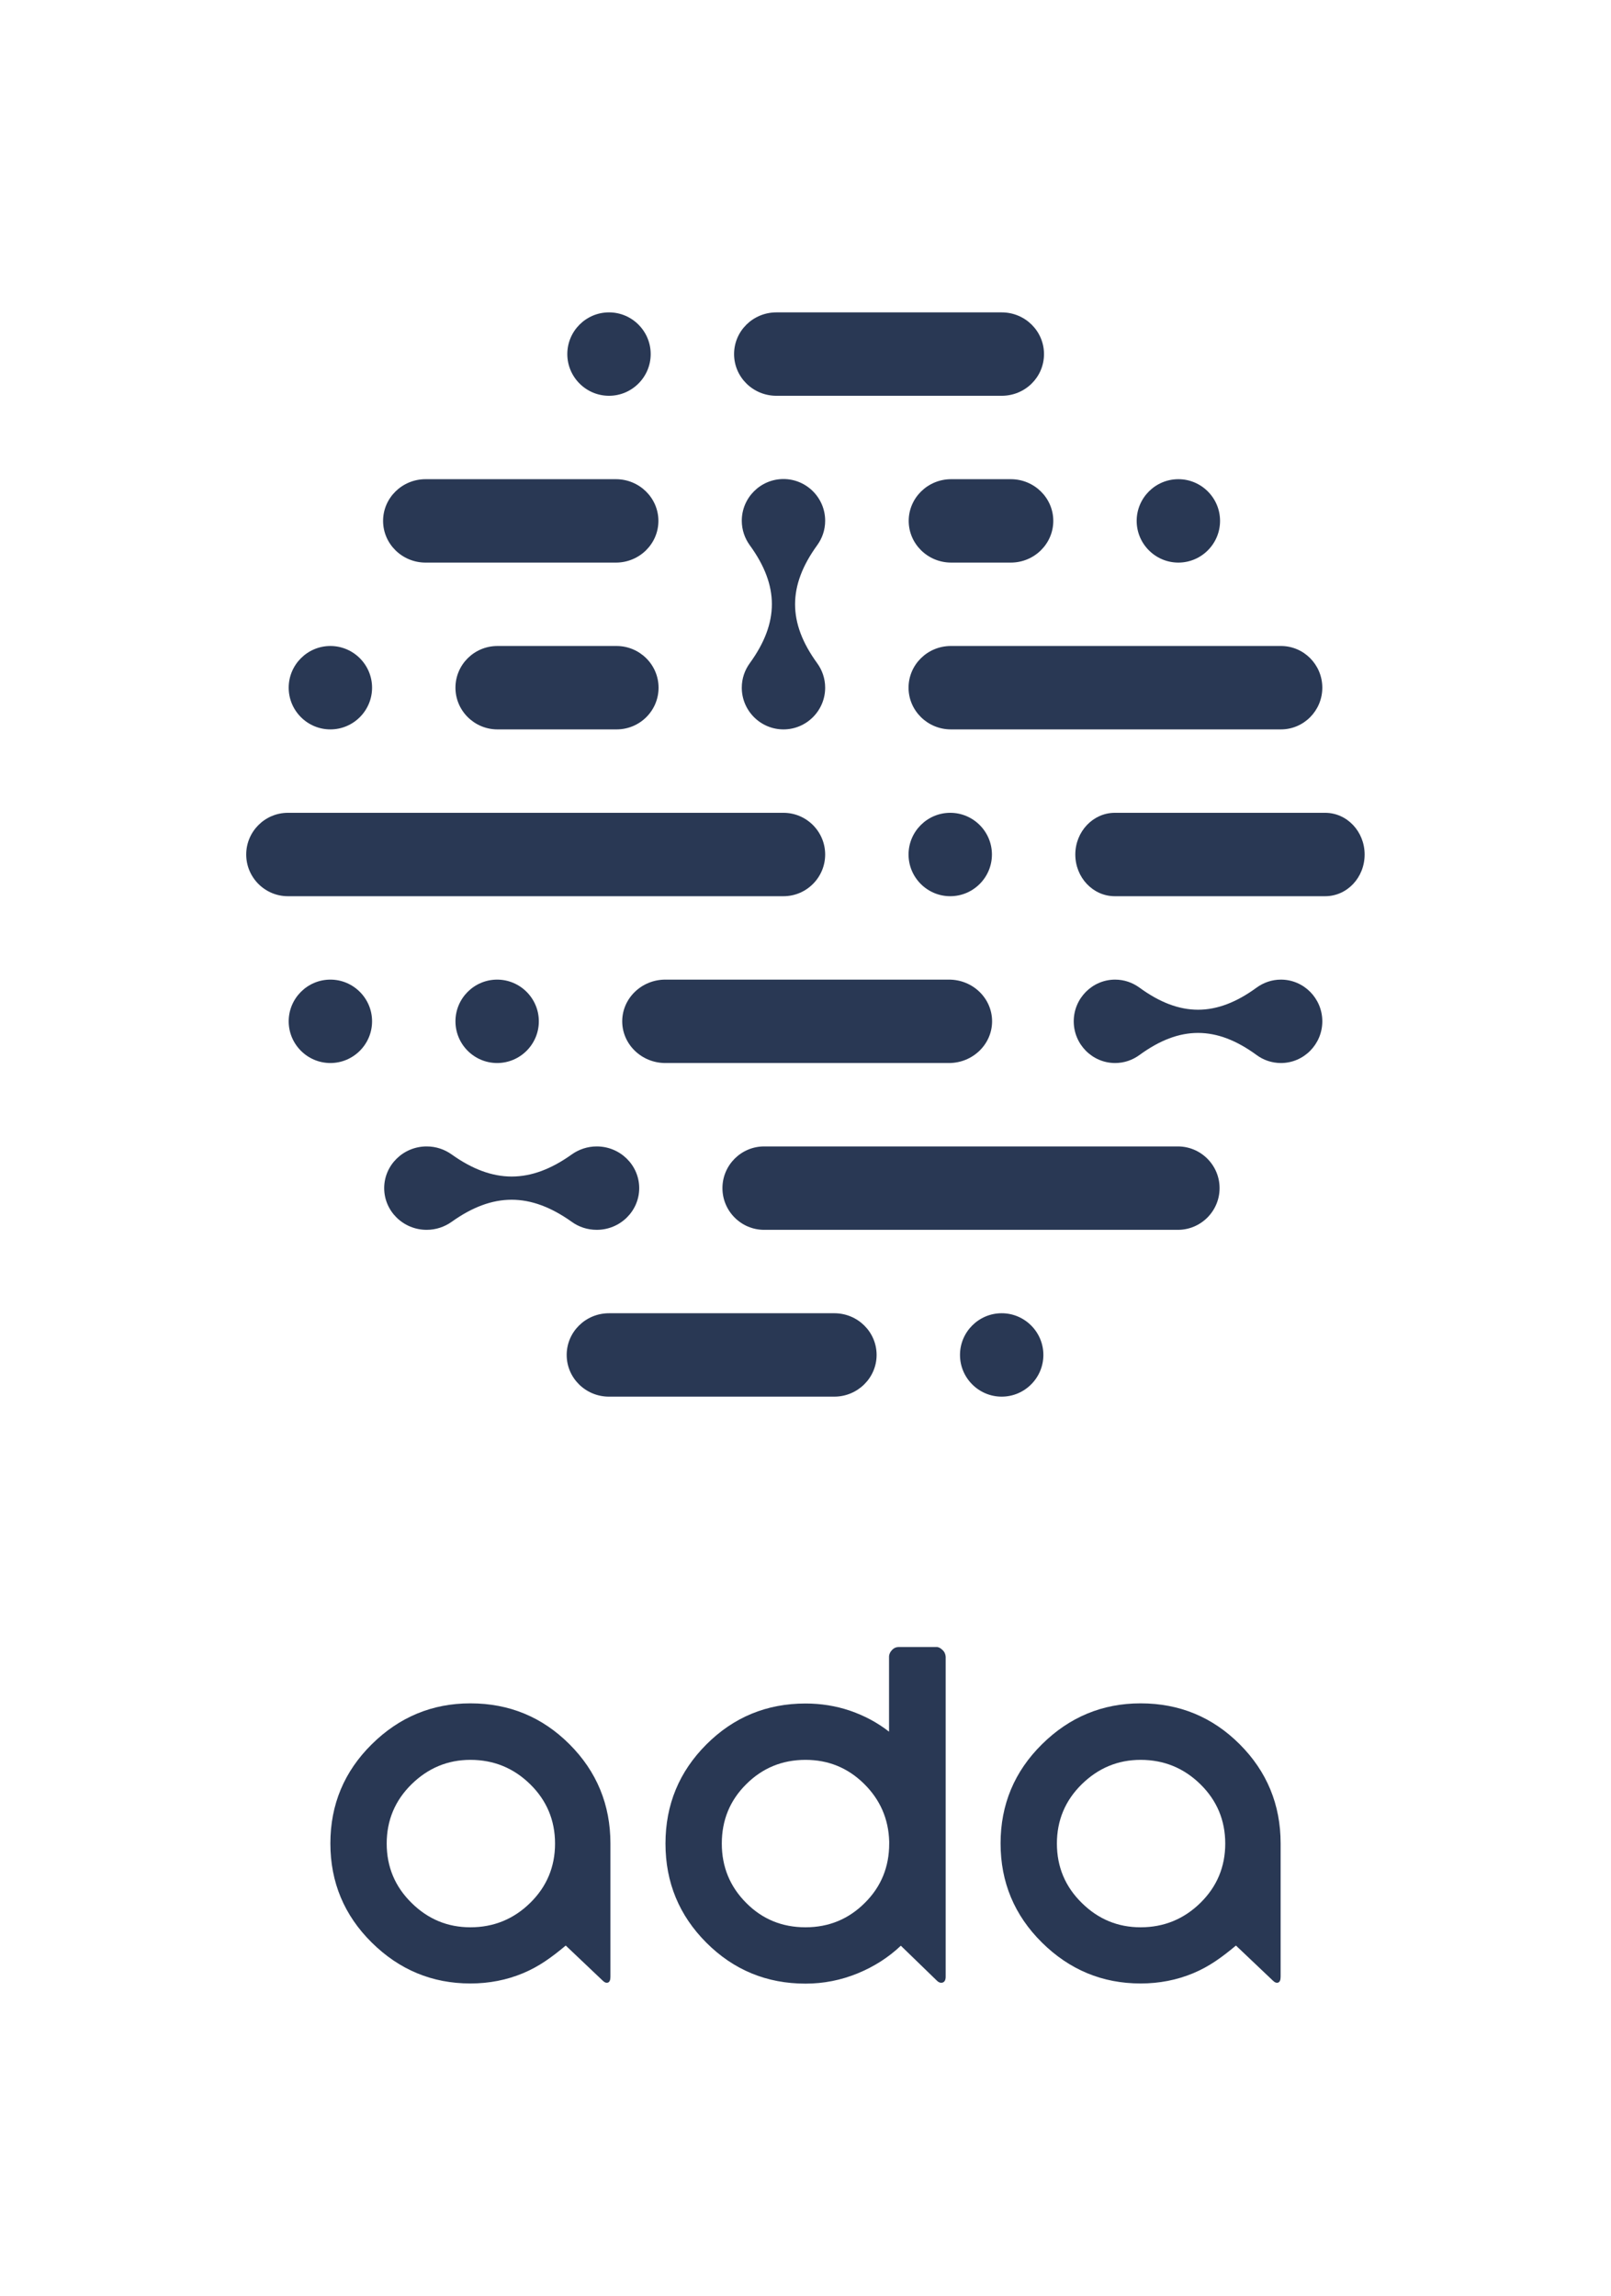 <?xml version="1.0" encoding="utf-8"?>
<!-- Generator: Adobe Illustrator 24.0.3, SVG Export Plug-In . SVG Version: 6.00 Build 0)  -->
<svg version="1.1" id="Layer_1" xmlns="http://www.w3.org/2000/svg" xmlns:xlink="http://www.w3.org/1999/xlink" x="0px" y="0px"
	 viewBox="0 0 1024 1459" style="enable-background:new 0 0 1024 1459;" xml:space="preserve">
<style type="text/css">
	.st0{fill:#293854;}
</style>
<path class="st0" d="M599.1,1048.5c-1.2-1.2-2.5-1.9-3.7-1.9h-24.1c-1.6,0-3.1,0.6-4.3,1.9c-1.2,1.2-1.9,2.7-1.9,4.3v47.6
	c-7.4-5.8-15.7-10.2-24.7-13.3c-9.1-3.1-18.5-4.6-28.4-4.6c-24.7,0-45.7,8.7-63,26c-17.3,17.3-26,38.3-26,63c0,24.7,8.7,45.7,26,63
	c17.3,17.3,38.3,26,63,26c11.5,0,22.6-2.2,33.1-6.5c10.5-4.3,19.7-10.2,27.5-17.6l22.9,22.2c1.2,1.2,2.5,1.6,3.7,1.2
	c1.2-0.4,1.9-1.6,1.9-3.7v-84.7v-1.2v-117.4C601,1051.2,600.4,1049.7,599.1,1048.5z M565.2,1171.5c0,14.8-5.1,27.4-15.5,37.7
	c-10.3,10.3-22.9,15.5-37.7,15.5c-14.8,0-27.4-5.1-37.7-15.5c-10.3-10.3-15.5-22.9-15.5-37.7c0-14.8,5.1-27.4,15.5-37.7
	c10.3-10.3,22.9-15.5,37.7-15.5c14.4,0,26.8,5,37.1,15.1c10.3,10.1,15.7,22.4,16.1,36.8V1171.5z"/>
<path class="st0" d="M362,1108.4c-17.3-17.3-38.3-26-63-26c-24.3,0-45.2,8.7-62.7,26c-17.5,17.3-26.3,38.3-26.3,63
	c0,24.7,8.8,45.7,26.3,63c17.5,17.3,38.4,26,62.7,26c11.9,0,23.1-2.2,33.4-6.5c10.3-4.3,18.2-10.1,27.2-17.6l23.5,22.3
	c1.2,1.2,2.4,1.6,3.4,1.2c1-0.4,1.5-1.6,1.5-3.7v-84.7C388,1146.8,379.3,1125.7,362,1108.4z M337,1209.2
	c-10.5,10.3-23.2,15.5-38,15.5c-14.4,0-26.9-5.1-37.4-15.5c-10.5-10.3-15.8-22.9-15.8-37.7c0-14.8,5.3-27.4,15.8-37.7
	c10.5-10.3,23-15.5,37.4-15.5c14.8,0,27.5,5.2,38,15.5c10.5,10.3,15.8,22.9,15.8,37.7C352.8,1186.3,347.5,1198.9,337,1209.2z"/>
<path class="st0" d="M788,1108.4c-17.3-17.3-38.3-26-63-26c-24.3,0-45.2,8.7-62.7,26c-17.5,17.3-26.3,38.3-26.3,63
	c0,24.7,8.8,45.7,26.3,63c17.5,17.3,38.4,26,62.7,26c11.9,0,23.1-2.2,33.4-6.5c10.3-4.3,18.2-10.1,27.2-17.6l23.5,22.3
	c1.2,1.2,2.4,1.6,3.4,1.2c1-0.4,1.5-1.6,1.5-3.7v-84.7C814,1146.8,805.3,1125.7,788,1108.4z M763,1209.2
	c-10.5,10.3-23.2,15.5-38,15.5c-14.4,0-26.9-5.1-37.4-15.5c-10.5-10.3-15.8-22.9-15.8-37.7c0-14.8,5.3-27.4,15.8-37.7
	c10.5-10.3,23-15.5,37.4-15.5c14.8,0,27.5,5.2,38,15.5c10.5,10.3,15.8,22.9,15.8,37.7C778.8,1186.3,773.5,1198.9,763,1209.2z"/>
<path class="st0" d="M748.7,781.5h-263c-14.6,0-26.5-11.9-26.5-26.5l0,0c0-14.6,11.9-26.5,26.5-26.5h263c14.6,0,26.5,11.9,26.5,26.5
	l0,0C775.2,769.6,763.3,781.5,748.7,781.5z"/>
<path class="st0" d="M244.2,755c0,14.6,12.1,26.5,27,26.5c5.9,0,11.4-1.9,15.9-5.1c26.2-18.7,50-18.7,76.3,0
	c4.4,3.2,9.9,5.1,15.9,5.1c14.9,0,27-11.9,27-26.5c0-14.6-12.1-26.5-27-26.5c-5.9,0-11.4,1.9-15.9,5.1c-26.2,18.7-50.1,18.7-76.3,0
	c-4.5-3.2-9.9-5.1-15.9-5.1C256.3,728.5,244.2,740.4,244.2,755"/>
<path class="st0" d="M775.5,331c0,14.6-11.9,26.5-26.5,26.5c-14.6,0-26.5-11.9-26.5-26.5c0-14.6,11.9-26.5,26.5-26.5
	C763.6,304.5,775.5,316.4,775.5,331"/>
<path class="st0" d="M498,463.5c14.6,0,26.5-11.9,26.5-26.5c0-5.8-1.9-11.2-5.1-15.6c-18.7-25.7-18.7-49.1,0-74.9
	c3.2-4.4,5.1-9.7,5.1-15.6c0-14.6-11.9-26.5-26.5-26.5c-14.6,0-26.5,11.9-26.5,26.5c0,5.8,1.9,11.2,5.1,15.6
	c18.7,25.7,18.7,49.1,0,74.9c-3.2,4.4-5.1,9.7-5.1,15.6C471.5,451.6,483.4,463.5,498,463.5"/>
<path class="st0" d="M642.5,304.5c14.9,0,27,11.9,27,26.5c0,14.6-12.1,26.5-27,26.5h-37.9c-14.9,0-27-11.9-27-26.5
	c0-14.6,12.1-26.5,27-26.5H642.5z"/>
<path class="st0" d="M391.5,357.5c14.9,0,27-11.9,27-26.5s-12.1-26.5-27-26.5h-121c-14.9,0-27,11.9-27,26.5s12.1,26.5,27,26.5H391.5
	z"/>
<path class="st0" d="M493.5,251.5c-14.9,0-26.9-11.9-26.9-26.5c0-14.6,12-26.5,26.9-26.5h143.2c14.9,0,26.9,11.9,26.9,26.5
	c0,14.7-12,26.5-26.9,26.5H493.5z"/>
<path class="st0" d="M413.6,225c0,14.6-11.9,26.5-26.5,26.5c-14.6,0-26.5-11.9-26.5-26.5c0-14.6,11.9-26.5,26.5-26.5
	C401.7,198.5,413.6,210.4,413.6,225"/>
<path class="st0" d="M422.9,622.5c-15.1,0-27.4,11.9-27.4,26.5c0,14.6,12.3,26.5,27.4,26.5h180.3c15.1,0,27.4-11.9,27.4-26.5
	c0-14.6-12.2-26.5-27.4-26.5H422.9z"/>
<path class="st0" d="M682.5,649c0,14.6,11.8,26.5,26.3,26.5c5.8,0,11.1-1.9,15.5-5.1c25.6-18.7,48.8-18.7,74.4,0
	c4.3,3.2,9.7,5.1,15.5,5.1c14.5,0,26.3-11.9,26.3-26.5c0-14.6-11.8-26.5-26.3-26.5c-5.8,0-11.1,1.9-15.5,5.1
	c-25.6,18.7-48.8,18.7-74.4,0c-4.4-3.2-9.7-5.1-15.5-5.1C694.3,622.5,682.5,634.4,682.5,649"/>
<path class="st0" d="M236.5,649c0,14.6-11.9,26.5-26.5,26.5c-14.6,0-26.5-11.9-26.5-26.5c0-14.6,11.9-26.5,26.5-26.5
	C224.6,622.5,236.5,634.4,236.5,649"/>
<path class="st0" d="M342.5,649c0,14.6-11.9,26.5-26.5,26.5c-14.6,0-26.5-11.9-26.5-26.5c0-14.6,11.9-26.5,26.5-26.5
	C330.6,622.5,342.5,634.4,342.5,649"/>
<path class="st0" d="M316.2,463.5c-14.7,0-26.7-11.9-26.7-26.5c0-14.6,11.9-26.5,26.7-26.5h75.7c14.7,0,26.7,11.9,26.7,26.5
	c0,14.6-11.9,26.5-26.7,26.5H316.2z"/>
<path class="st0" d="M840.5,437c0-0.1,0-0.1,0-0.2c-0.1-14.5-11.8-26.3-26.3-26.3H604.4c-14.9,0-26.9,11.9-26.9,26.5
	c0,14.6,12.1,26.5,26.9,26.5c0,0,209.7,0,209.8,0C828.7,463.5,840.5,451.6,840.5,437L840.5,437z"/>
<path class="st0" d="M236.5,437c0,14.6-11.9,26.5-26.5,26.5c-14.6,0-26.5-11.9-26.5-26.5c0-14.6,11.9-26.5,26.5-26.5
	C224.6,410.5,236.5,422.4,236.5,437"/>
<path class="st0" d="M663.2,861c0,14.6-11.9,26.5-26.5,26.5c-14.6,0-26.5-11.9-26.5-26.5c0-14.6,11.9-26.5,26.5-26.5
	C651.3,834.5,663.2,846.4,663.2,861"/>
<path class="st0" d="M530.3,834.5c14.9,0,26.9,11.9,26.9,26.5c0,14.6-12.1,26.5-26.9,26.5H387.1c-14.9,0-26.9-11.9-26.9-26.5
	c0-14.6,12-26.5,26.9-26.5H530.3z"/>
<path class="st0" d="M630.5,543c0,14.6-11.9,26.5-26.5,26.5c-14.6,0-26.5-11.9-26.5-26.5c0-14.6,11.9-26.5,26.5-26.5
	C618.6,516.5,630.5,528.4,630.5,543"/>
<path class="st0" d="M708.6,569.5c-13.9,0-25.1-11.9-25.1-26.5c0-14.6,11.3-26.5,25.1-26.5h133.7c13.9,0,25.1,11.9,25.1,26.5
	c0,14.7-11.2,26.5-25.1,26.5H708.6z"/>
<path class="st0" d="M498,569.5H183c-14.6,0-26.5-11.9-26.5-26.5l0,0c0-14.6,11.9-26.5,26.5-26.5h315c14.6,0,26.5,11.9,26.5,26.5
	l0,0C524.5,557.6,512.6,569.5,498,569.5z"/>
</svg>

